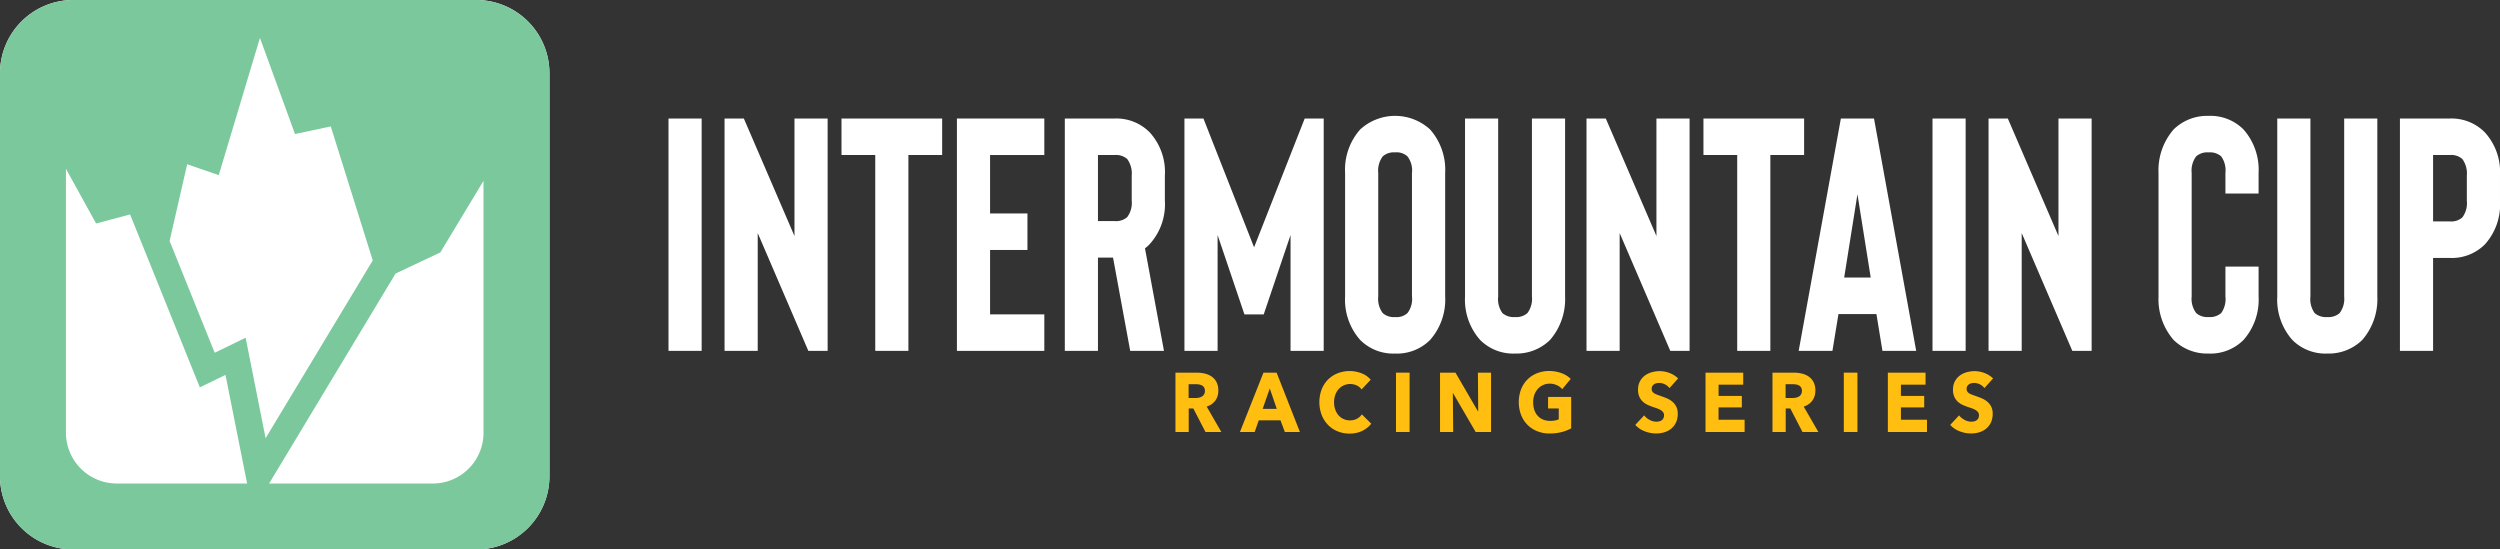 <svg xmlns="http://www.w3.org/2000/svg" width="272.999" height="60" viewBox="0 0 272.999 60"><rect x="0" y="0" width="272.999" height="60" fill="#333333" stroke="none"/><g transform="translate(-124.705 -655.615)"><g transform="translate(197.705 668.267)"><path d="M220.4,689.242h-3.62V663.867h3.62Z" transform="translate(-216.78 -663.577)" fill="#fff"/><path d="M238.649,689.242h-2.106l-5.529-12.869v12.869h-3.621V663.867H229.5l5.529,12.833V663.867h3.62Z" transform="translate(-221.272 -663.577)" fill="#fff"/><path d="M260.527,667.854h-3.686v21.388h-3.62V667.854h-3.686v-3.987h10.992Z" transform="translate(-230.644 -663.577)" fill="#fff"/><path d="M275.011,667.854v6.38h4.081v3.987h-4.081v7.033h5.924v3.987h-9.544V663.867h9.544v3.987Z" transform="translate(-239.896 -663.577)" fill="#fff"/><path d="M302.648,689.242h-3.686l-1.876-10.187H295.44v10.187h-3.62V663.867h5.463a5.092,5.092,0,0,1,3.818,1.523,6.423,6.423,0,0,1,1.645,4.712v2.719a6.474,6.474,0,0,1-1.645,4.749,3.532,3.532,0,0,1-.527.472Zm-3.522-19.14a2.676,2.676,0,0,0-.493-1.813,1.828,1.828,0,0,0-1.35-.435H295.44v7.214h1.843a1.825,1.825,0,0,0,1.35-.435,2.59,2.59,0,0,0,.493-1.813Z" transform="translate(-248.543 -663.577)" fill="#fff"/><path d="M329.679,663.867v25.375h-3.62V676.591l-2.929,8.664h-2.107l-2.929-8.664v12.652h-3.621V663.867h2.074l5.529,14.065,5.529-14.065Z" transform="translate(-258.132 -663.577)" fill="#fff"/><path d="M350.353,689.319a5.088,5.088,0,0,1-3.817-1.486,6.629,6.629,0,0,1-1.646-4.749V669.6a6.63,6.63,0,0,1,1.646-4.749,5.646,5.646,0,0,1,7.635,0,6.633,6.633,0,0,1,1.646,4.749v13.485a6.632,6.632,0,0,1-1.646,4.749A5.09,5.09,0,0,1,350.353,689.319Zm0-21.968a1.823,1.823,0,0,0-1.349.435,2.587,2.587,0,0,0-.494,1.812v13.485A2.586,2.586,0,0,0,349,684.9a1.823,1.823,0,0,0,1.349.435,1.757,1.757,0,0,0,1.35-.435,2.506,2.506,0,0,0,.494-1.812V669.6a2.506,2.506,0,0,0-.494-1.812A1.757,1.757,0,0,0,350.353,667.352Z" transform="translate(-271.006 -663.364)" fill="#fff"/><path d="M373.066,689.532a5.09,5.09,0,0,1-3.818-1.486A6.629,6.629,0,0,1,367.6,683.3v-19.43h3.62V683.3a2.632,2.632,0,0,0,.461,1.812,1.875,1.875,0,0,0,1.382.435,1.826,1.826,0,0,0,1.35-.435,2.589,2.589,0,0,0,.494-1.812v-19.43h3.62V683.3a6.8,6.8,0,0,1-1.645,4.749A5.228,5.228,0,0,1,373.066,689.532Z" transform="translate(-280.62 -663.577)" fill="#fff"/><path d="M401.856,689.242H399.75l-5.53-12.869v12.869H390.6V663.867h2.106l5.53,12.833V663.867h3.62Z" transform="translate(-290.354 -663.577)" fill="#fff"/><path d="M423.734,667.854h-3.686v21.388h-3.62V667.854h-3.686v-3.987h10.993Z" transform="translate(-299.726 -663.577)" fill="#fff"/><path d="M439.265,685.218h-4.147l-.658,4.024h-3.686l4.608-25.375H439l4.607,25.375h-3.686Zm-.625-3.987-1.448-9.1-1.448,9.1Z" transform="translate(-307.359 -663.577)" fill="#fff"/><path d="M459.732,689.242h-3.62V663.867h3.62Z" transform="translate(-318.084 -663.577)" fill="#fff"/><path d="M477.981,689.242h-2.107l-5.529-12.869v12.869h-3.62V663.867h2.106L474.36,676.7V663.867h3.621Z" transform="translate(-322.576 -663.577)" fill="#fff"/><path d="M504.373,689.319a5.226,5.226,0,0,1-3.818-1.486,6.79,6.79,0,0,1-1.646-4.749V669.6a6.791,6.791,0,0,1,1.646-4.749,5.226,5.226,0,0,1,3.818-1.486,5.089,5.089,0,0,1,3.817,1.486,6.633,6.633,0,0,1,1.646,4.749v2.247h-3.621V669.6a2.632,2.632,0,0,0-.461-1.812,1.875,1.875,0,0,0-1.382-.435,1.824,1.824,0,0,0-1.35.435,2.587,2.587,0,0,0-.494,1.812v13.485a2.586,2.586,0,0,0,.494,1.812,1.824,1.824,0,0,0,1.35.435,1.875,1.875,0,0,0,1.382-.435,2.631,2.631,0,0,0,.461-1.812v-3.263h3.621v3.263a6.632,6.632,0,0,1-1.646,4.749A5.089,5.089,0,0,1,504.373,689.319Z" transform="translate(-336.199 -663.364)" fill="#fff"/><path d="M526.857,689.532a5.09,5.09,0,0,1-3.818-1.486,6.632,6.632,0,0,1-1.645-4.749v-19.43h3.62V683.3a2.632,2.632,0,0,0,.461,1.812,1.875,1.875,0,0,0,1.382.435,1.826,1.826,0,0,0,1.349-.435,2.586,2.586,0,0,0,.494-1.812v-19.43h3.62V683.3a6.792,6.792,0,0,1-1.645,4.749A5.228,5.228,0,0,1,526.857,689.532Z" transform="translate(-345.717 -663.577)" fill="#fff"/><path d="M548.24,689.242h-3.62V663.867h5.463a5.093,5.093,0,0,1,3.818,1.523,6.426,6.426,0,0,1,1.645,4.712v2.755a6.477,6.477,0,0,1-1.645,4.749,5.089,5.089,0,0,1-3.818,1.486H548.24Zm0-14.138h1.843a1.826,1.826,0,0,0,1.35-.435,2.59,2.59,0,0,0,.493-1.813V670.1a2.676,2.676,0,0,0-.493-1.813,1.828,1.828,0,0,0-1.35-.435H548.24Z" transform="translate(-355.548 -663.577)" fill="#fff"/><g transform="translate(55.36 27.866)"><path d="M316.048,718.465l-1.33-2.572h-.5v2.572H312.77v-6.481h2.335a3.808,3.808,0,0,1,.86.1,2.175,2.175,0,0,1,.753.325,1.667,1.667,0,0,1,.532.6,1.97,1.97,0,0,1,.2.934,1.789,1.789,0,0,1-.337,1.107,1.832,1.832,0,0,1-.934.641l1.6,2.773Zm-.061-4.494a.679.679,0,0,0-.091-.371.637.637,0,0,0-.235-.219.988.988,0,0,0-.322-.106,2.243,2.243,0,0,0-.343-.028h-.791v1.51h.7a2.258,2.258,0,0,0,.374-.032,1.136,1.136,0,0,0,.348-.115.671.671,0,0,0,.256-.238A.729.729,0,0,0,315.988,713.97Z" transform="translate(-312.77 -711.81)" fill="#ffbe10"/><path d="M329.882,718.465l-.476-1.272h-2.37l-.449,1.272h-1.609l2.569-6.481h1.436l2.543,6.481Zm-1.644-4.75-.779,2.224H329Z" transform="translate(-317.937 -711.81)" fill="#ffbe10"/><path d="M344.691,718.223a3.125,3.125,0,0,1-1.375.288,3.42,3.42,0,0,1-1.31-.247,3.059,3.059,0,0,1-1.042-.7,3.253,3.253,0,0,1-.692-1.085,4,4,0,0,1,0-2.8,3.149,3.149,0,0,1,.7-1.075,3.1,3.1,0,0,1,1.055-.682,3.585,3.585,0,0,1,2.582,0,2.439,2.439,0,0,1,1.016.709l-1,1.062a1.257,1.257,0,0,0-.544-.449,1.734,1.734,0,0,0-.692-.146,1.665,1.665,0,0,0-1.272.567,1.927,1.927,0,0,0-.363.627,2.33,2.33,0,0,0-.13.792,2.391,2.391,0,0,0,.13.805,1.9,1.9,0,0,0,.359.627,1.614,1.614,0,0,0,.549.407,1.657,1.657,0,0,0,.7.146,1.555,1.555,0,0,0,.77-.183,1.512,1.512,0,0,0,.527-.476l1.029,1.025A2.926,2.926,0,0,1,344.691,718.223Z" transform="translate(-324.305 -711.682)" fill="#ffbe10"/><path d="M354.524,718.465v-6.481h1.487v6.481Z" transform="translate(-330.444 -711.81)" fill="#ffbe10"/><path d="M366.754,718.465l-2.465-4.238h-.025l.035,4.238h-1.436v-6.481h1.686l2.457,4.229h.026L367,711.984h1.435v6.481Z" transform="translate(-333.973 -711.81)" fill="#ffbe10"/><path d="M382.46,718.346a5.216,5.216,0,0,1-1.31.156,3.62,3.62,0,0,1-1.354-.247,3.1,3.1,0,0,1-1.064-.7,3.171,3.171,0,0,1-.7-1.076,4.009,4.009,0,0,1,0-2.806,3.142,3.142,0,0,1,.7-1.075,3.1,3.1,0,0,1,1.055-.682,3.54,3.54,0,0,1,1.306-.238,3.821,3.821,0,0,1,1.349.234,2.756,2.756,0,0,1,1.012.627l-.934,1.125a1.627,1.627,0,0,0-.571-.434,1.841,1.841,0,0,0-.8-.17,1.7,1.7,0,0,0-.718.151,1.733,1.733,0,0,0-.571.421,1.927,1.927,0,0,0-.376.641,2.368,2.368,0,0,0-.134.81,2.67,2.67,0,0,0,.121.824,1.8,1.8,0,0,0,.359.645,1.633,1.633,0,0,0,.589.422,2.006,2.006,0,0,0,.8.151,2.883,2.883,0,0,0,.493-.041,1.764,1.764,0,0,0,.432-.133v-1.181h-1.167v-1.263h2.525v3.433A4.535,4.535,0,0,1,382.46,718.346Z" transform="translate(-340.289 -711.682)" fill="#ffbe10"/><path d="M403.568,713.548a1.446,1.446,0,0,0-1.09-.559,1.661,1.661,0,0,0-.3.028.745.745,0,0,0-.272.105.692.692,0,0,0-.2.2.558.558,0,0,0-.082.315.534.534,0,0,0,.065.275.593.593,0,0,0,.19.193,1.67,1.67,0,0,0,.3.151q.173.068.389.142c.208.073.424.154.649.242a2.4,2.4,0,0,1,.614.352,1.823,1.823,0,0,1,.458.544,1.646,1.646,0,0,1,.182.81,2.221,2.221,0,0,1-.195.966,1.9,1.9,0,0,1-.523.672,2.195,2.195,0,0,1-.753.394,3,3,0,0,1-.874.128,3.423,3.423,0,0,1-1.271-.243,2.675,2.675,0,0,1-1.021-.691l.969-1.043a1.808,1.808,0,0,0,.592.49,1.536,1.536,0,0,0,.731.2,1.408,1.408,0,0,0,.321-.036.779.779,0,0,0,.272-.119.59.59,0,0,0,.186-.22.732.732,0,0,0,.069-.329.541.541,0,0,0-.087-.311.85.85,0,0,0-.246-.234,1.945,1.945,0,0,0-.4-.193q-.238-.086-.54-.187a4.928,4.928,0,0,1-.576-.238,1.922,1.922,0,0,1-.5-.352,1.628,1.628,0,0,1-.355-.522,1.856,1.856,0,0,1-.134-.746,1.92,1.92,0,0,1,.208-.924,1.872,1.872,0,0,1,.545-.632,2.272,2.272,0,0,1,.761-.362,3.248,3.248,0,0,1,.856-.115,3.021,3.021,0,0,1,1.059.2,2.7,2.7,0,0,1,.947.595Z" transform="translate(-349.621 -711.689)" fill="#ffbe10"/><path d="M413.134,718.465v-6.481h4.117V713.3h-2.69v1.227H417.1v1.254h-2.543v1.346h2.846v1.336Z" transform="translate(-355.252 -711.81)" fill="#ffbe10"/><path d="M429.085,718.465l-1.329-2.572h-.5v2.572h-1.445v-6.481h2.336a3.807,3.807,0,0,1,.86.1,2.179,2.179,0,0,1,.753.325,1.671,1.671,0,0,1,.532.6,1.976,1.976,0,0,1,.2.934,1.79,1.79,0,0,1-.337,1.107,1.832,1.832,0,0,1-.934.641l1.6,2.773Zm-.061-4.494a.679.679,0,0,0-.091-.371.628.628,0,0,0-.235-.219.988.988,0,0,0-.322-.106,2.237,2.237,0,0,0-.343-.028h-.791v1.51h.7a2.27,2.27,0,0,0,.374-.032,1.142,1.142,0,0,0,.348-.115.675.675,0,0,0,.256-.238A.729.729,0,0,0,429.025,713.97Z" transform="translate(-360.616 -711.81)" fill="#ffbe10"/><path d="M439.32,718.465v-6.481h1.487v6.481Z" transform="translate(-366.336 -711.81)" fill="#ffbe10"/><path d="M447.659,718.465v-6.481h4.117V713.3h-2.69v1.227h2.543v1.254h-2.543v1.346h2.846v1.336Z" transform="translate(-369.866 -711.81)" fill="#ffbe10"/><path d="M463.2,713.548a1.449,1.449,0,0,0-1.09-.559,1.657,1.657,0,0,0-.3.028.748.748,0,0,0-.273.105.69.69,0,0,0-.2.2.553.553,0,0,0-.082.315.534.534,0,0,0,.065.275.587.587,0,0,0,.19.193,1.682,1.682,0,0,0,.3.151q.173.068.389.142.311.11.649.242a2.387,2.387,0,0,1,.614.352,1.815,1.815,0,0,1,.458.544,1.639,1.639,0,0,1,.182.81,2.221,2.221,0,0,1-.195.966,1.9,1.9,0,0,1-.523.672,2.2,2.2,0,0,1-.753.394,3,3,0,0,1-.874.128,3.424,3.424,0,0,1-1.272-.243,2.669,2.669,0,0,1-1.02-.691l.969-1.043a1.8,1.8,0,0,0,.592.49,1.534,1.534,0,0,0,.731.2,1.4,1.4,0,0,0,.32-.036.782.782,0,0,0,.273-.119.589.589,0,0,0,.186-.22.724.724,0,0,0,.069-.329.541.541,0,0,0-.086-.311.853.853,0,0,0-.247-.234,1.944,1.944,0,0,0-.4-.193q-.238-.086-.54-.187a4.881,4.881,0,0,1-.575-.238,1.922,1.922,0,0,1-.5-.352,1.627,1.627,0,0,1-.355-.522,1.856,1.856,0,0,1-.134-.746,1.92,1.92,0,0,1,.208-.924,1.871,1.871,0,0,1,.544-.632,2.273,2.273,0,0,1,.761-.362,3.255,3.255,0,0,1,.856-.115,3.019,3.019,0,0,1,1.059.2,2.7,2.7,0,0,1,.948.595Z" transform="translate(-374.862 -711.689)" fill="#ffbe10"/></g></g><g transform="translate(-8.295 269.615)"><path d="M185,386H141a8,8,0,0,0-8,8v44a8,8,0,0,0,8,8h44a8,8,0,0,0,8-8V394A8,8,0,0,0,185,386Z" fill="#fff"/><path d="M185,386H141a8,8,0,0,0-8,8v44a8,8,0,0,0,8,8h44a8,8,0,0,0,8-8V394A8,8,0,0,0,185,386Zm-39.261,52.8a5.556,5.556,0,0,1-5.539-5.539V404.43l3.294,5.971,3.712-.985,7.617,18.883,2.8-1.362,2.362,11.862Zm14.084-15.922-3.378,1.645-4.925-12.21,1.919-8.375,3.447,1.186,4.486-14.944h.029l3.812,10.454,3.907-.83,4.584,14.634-11.7,19.415ZM185.8,433.261a5.539,5.539,0,0,1-5.539,5.539H162.385L176.2,415.866l4.882-2.3,4.716-7.82Z" fill="#7ac89c"/></g></g></svg>